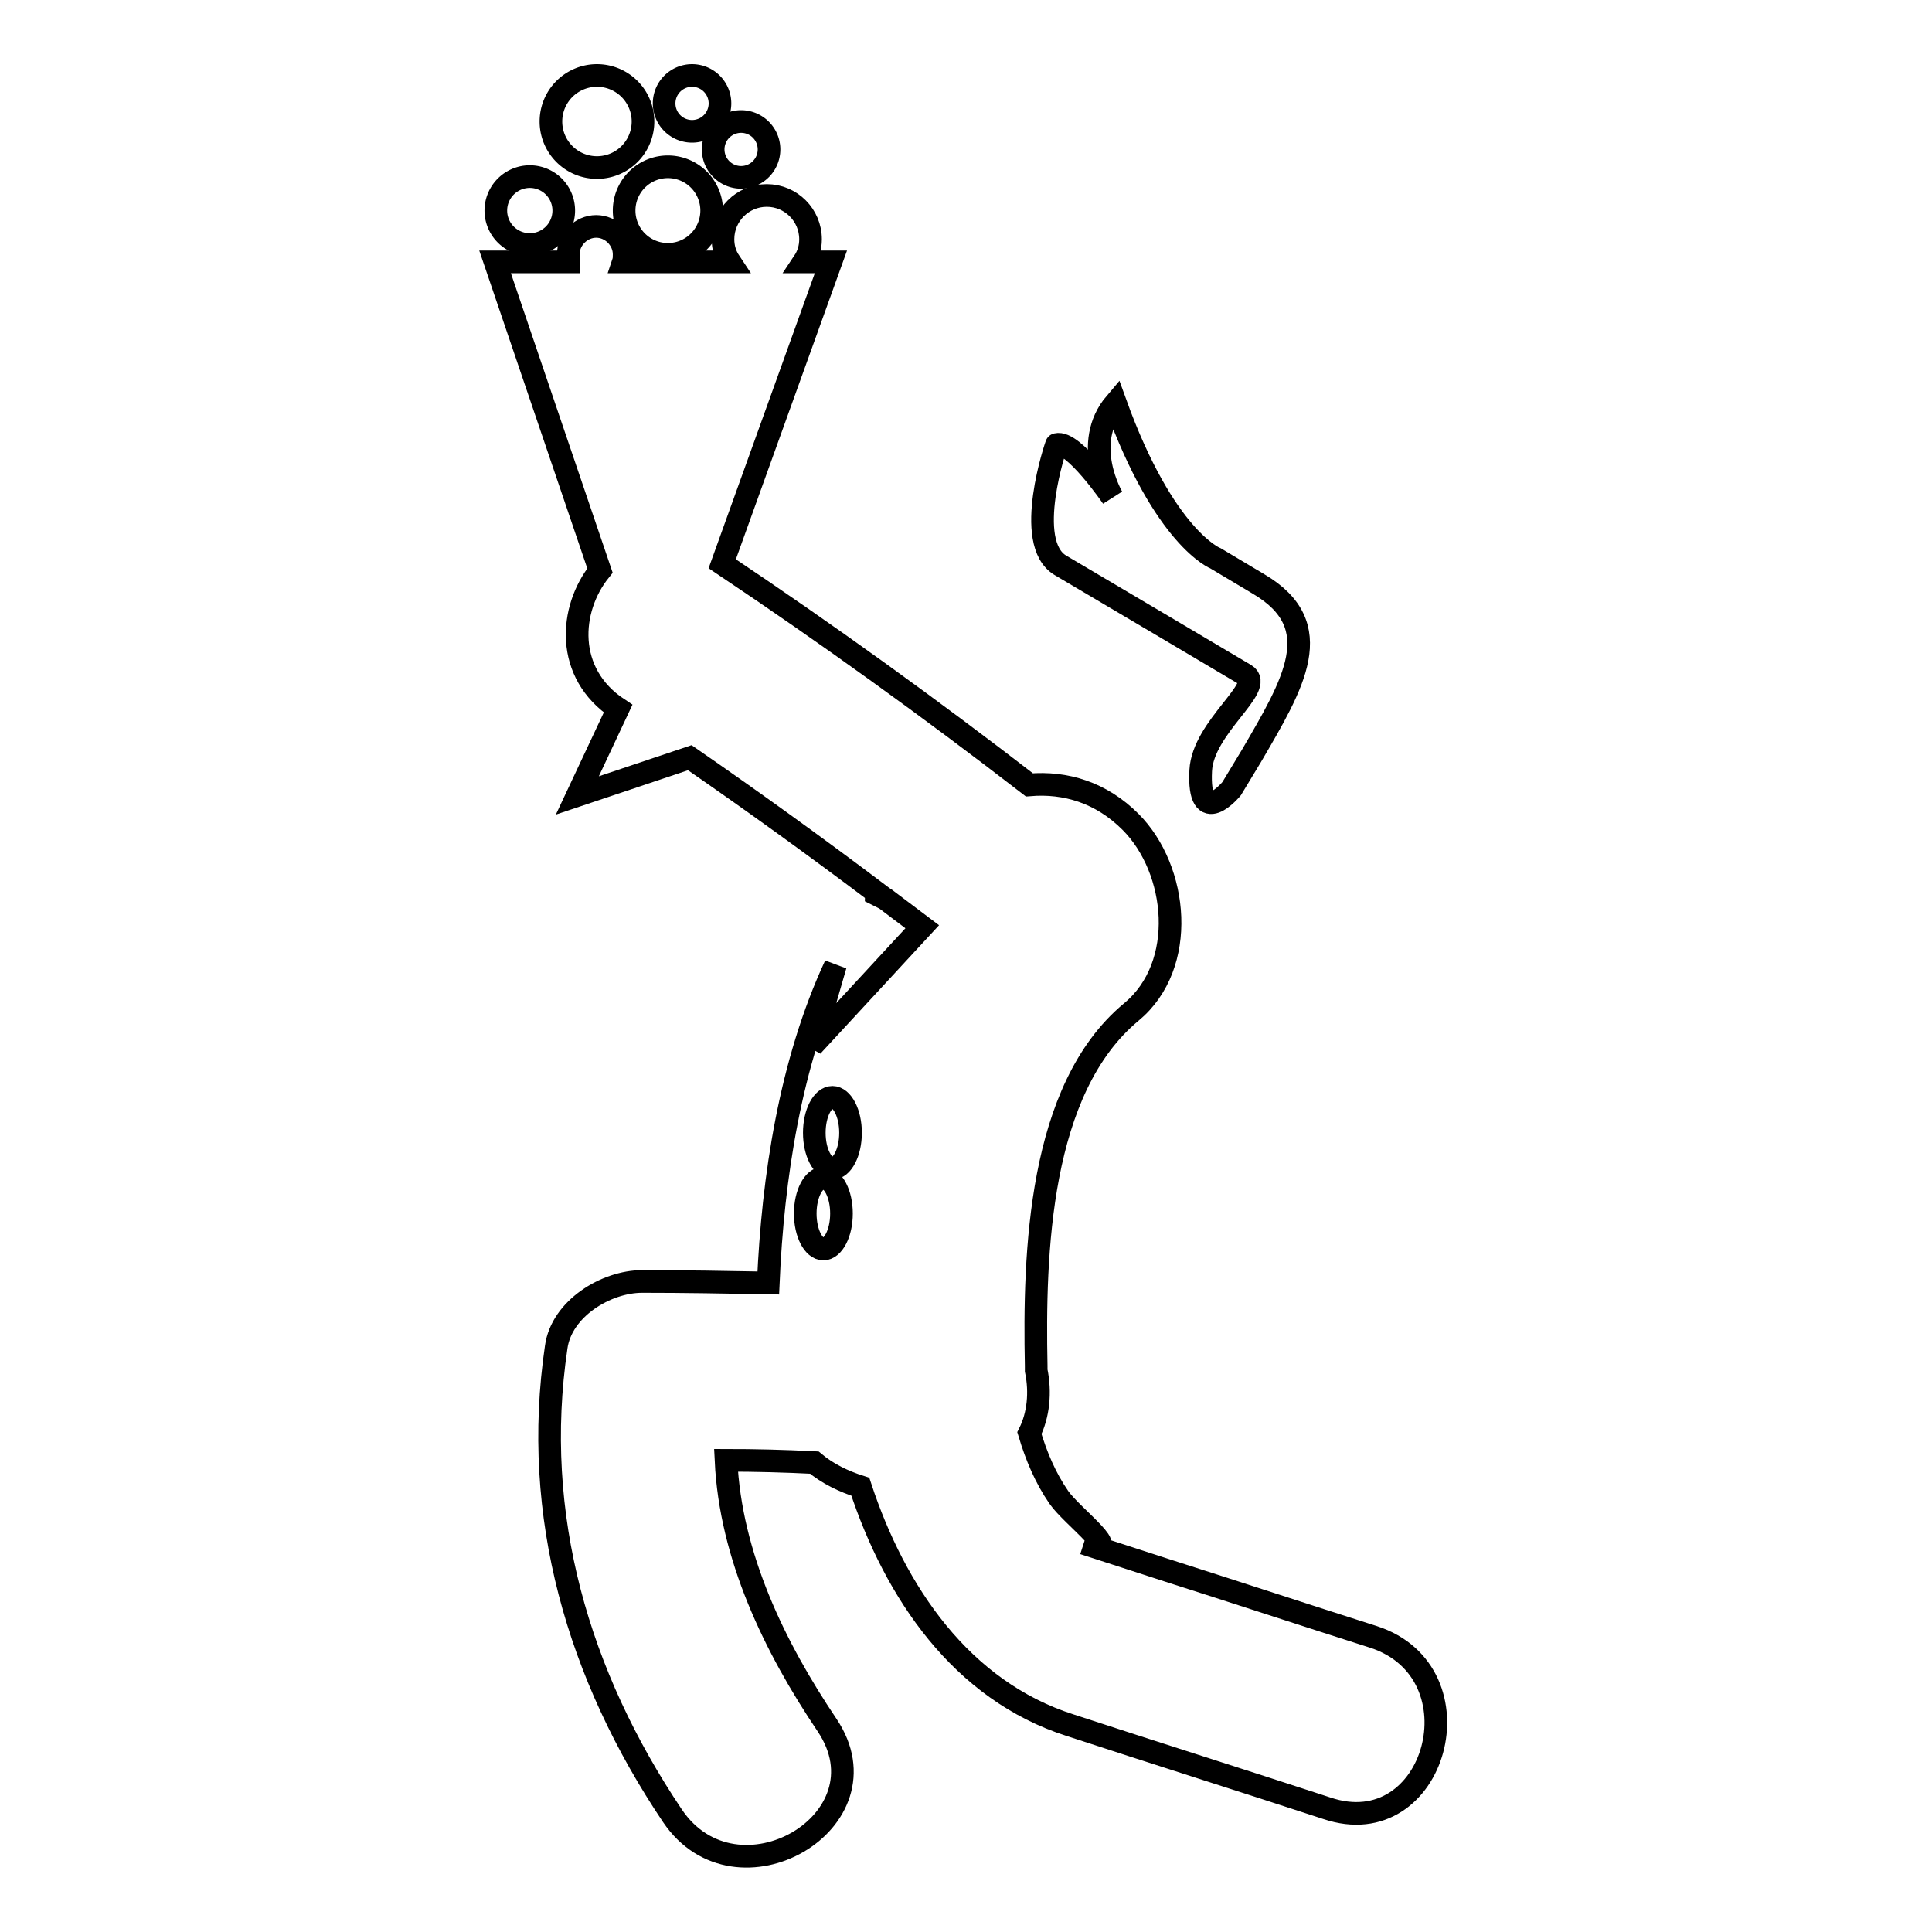 <?xml version="1.0" encoding="utf-8"?>
<!-- Svg Vector Icons : http://www.onlinewebfonts.com/icon -->
<!DOCTYPE svg PUBLIC "-//W3C//DTD SVG 1.1//EN" "http://www.w3.org/Graphics/SVG/1.1/DTD/svg11.dtd">
<svg version="1.1" xmlns="http://www.w3.org/2000/svg" xmlns:xlink="http://www.w3.org/1999/xlink" x="0px" y="0px" viewBox="0 0 256 256" enable-background="new 0 0 256 256" xml:space="preserve">
<g><g><g><g><path stroke-width="3" fill-opacity="0" stroke="#000000"  d="M182,216.9c-9.1-2.9-18.2-5.9-27.3-8.8c-3.7-1.2-7.4-2.4-11.1-3.6c5.9,1.9-1.6-3.6-3.3-6.1c-1.8-2.6-3-5.5-3.9-8.5c1.2-2.4,1.5-5.4,0.9-8.3c0-0.2,0-0.4,0-0.6c-0.3-14.9,0.3-36.7,12.6-46.9c7.5-6.2,6.2-18.9-0.1-25.2c-3.9-3.9-8.6-5.3-13.4-4.9c-13.2-10.2-26.8-20-40.7-29.3l14.4-40h-2h-1.6c0.6-0.9,0.9-1.9,0.9-3c0-3.2-2.6-5.8-5.8-5.8c-3.2,0-5.8,2.6-5.8,5.8c0,1.1,0.3,2.1,0.9,3H84.4h-1.1h-0.7c0.1-0.3,0.1-0.7,0.1-1c0-2-1.7-3.7-3.7-3.7c-2,0-3.7,1.7-3.7,3.7c0,0.3,0.1,0.7,0.1,1h-6.6h-0.8h-2.4l13.9,40.9c-4.1,5.1-4.7,13.6,2.4,18.3l-5.4,11.5l14.9-5c8.4,5.8,16.7,11.8,24.8,17.9c0,0-0.1,0.1-0.1,0.2l1.2,0.6c1.6,1.2,3.3,2.5,4.9,3.7l-14.6,15.8l3.1-10.7c-6,12.9-8.3,28.2-8.9,42.1c-5.6-0.1-11.1-0.2-16.7-0.2c-4.8,0-10.7,3.6-11.4,8.7c-3.3,22.3,2.9,43.5,15.4,62.1c8.5,12.6,29,0.7,20.5-12c-7-10.4-12.8-22.4-13.4-35.1c3.9,0,7.8,0.1,11.7,0.3c1.8,1.5,3.9,2.5,6.1,3.2c4.6,14,13.4,27,27.8,31.6c11.3,3.7,22.7,7.3,34,11C190.3,244.5,196.5,221.6,182,216.9z M109.1,165.5c-1.3,0-2.4-2.1-2.4-4.7s1.1-4.7,2.4-4.7c1.3,0,2.4,2.1,2.4,4.7C111.5,163.4,110.4,165.5,109.1,165.5z M110.3,154.8c-1.3,0-2.4-2.1-2.4-4.7s1.1-4.7,2.4-4.7s2.4,2.1,2.4,4.7C112.7,152.7,111.6,154.8,110.3,154.8z"/><path stroke-width="3" fill-opacity="0" stroke="#000000"  d="M140.5,74.9c5.1,3,21.8,12.9,24.5,14.5c2.7,1.6-5.6,6.9-5.9,12.7c-0.4,7.9,4.1,2.4,4.1,2.4l2.6-4.3c5.6-9.6,10.3-17.3,1-22.8l-5.7-3.4c0,0-6.8-2.6-13.3-20.6c-4.6,5.4-0.4,12.5-0.4,12.5s-5.2-7.6-7.4-7C140,58.8,135.5,71.9,140.5,74.9z"/><path stroke-width="3" fill-opacity="0" stroke="#000000"  d="M65.7 27.9a4.5 4.5 0 1 0 9 0a4.5 4.5 0 1 0 -9 0z"/><path stroke-width="3" fill-opacity="0" stroke="#000000"  d="M82.7 27.9a5.8 5.8 0 1 0 11.6 0a5.8 5.8 0 1 0 -11.6 0z"/><path stroke-width="3" fill-opacity="0" stroke="#000000"  d="M94.5 19.8a3.7 3.7 0 1 0 7.4 0a3.7 3.7 0 1 0 -7.4 0z"/><path stroke-width="3" fill-opacity="0" stroke="#000000"  d="M88 13.7a3.7 3.7 0 1 0 7.4 0a3.7 3.7 0 1 0 -7.4 0z"/><path stroke-width="3" fill-opacity="0" stroke="#000000"  d="M73 16.1a6.1 6.1 0 1 0 12.2 0a6.1 6.1 0 1 0 -12.2 0z"/></g></g><g></g><g></g><g></g><g></g><g></g><g></g><g></g><g></g><g></g><g></g><g></g><g></g><g></g><g></g><g></g></g></g>
</svg>